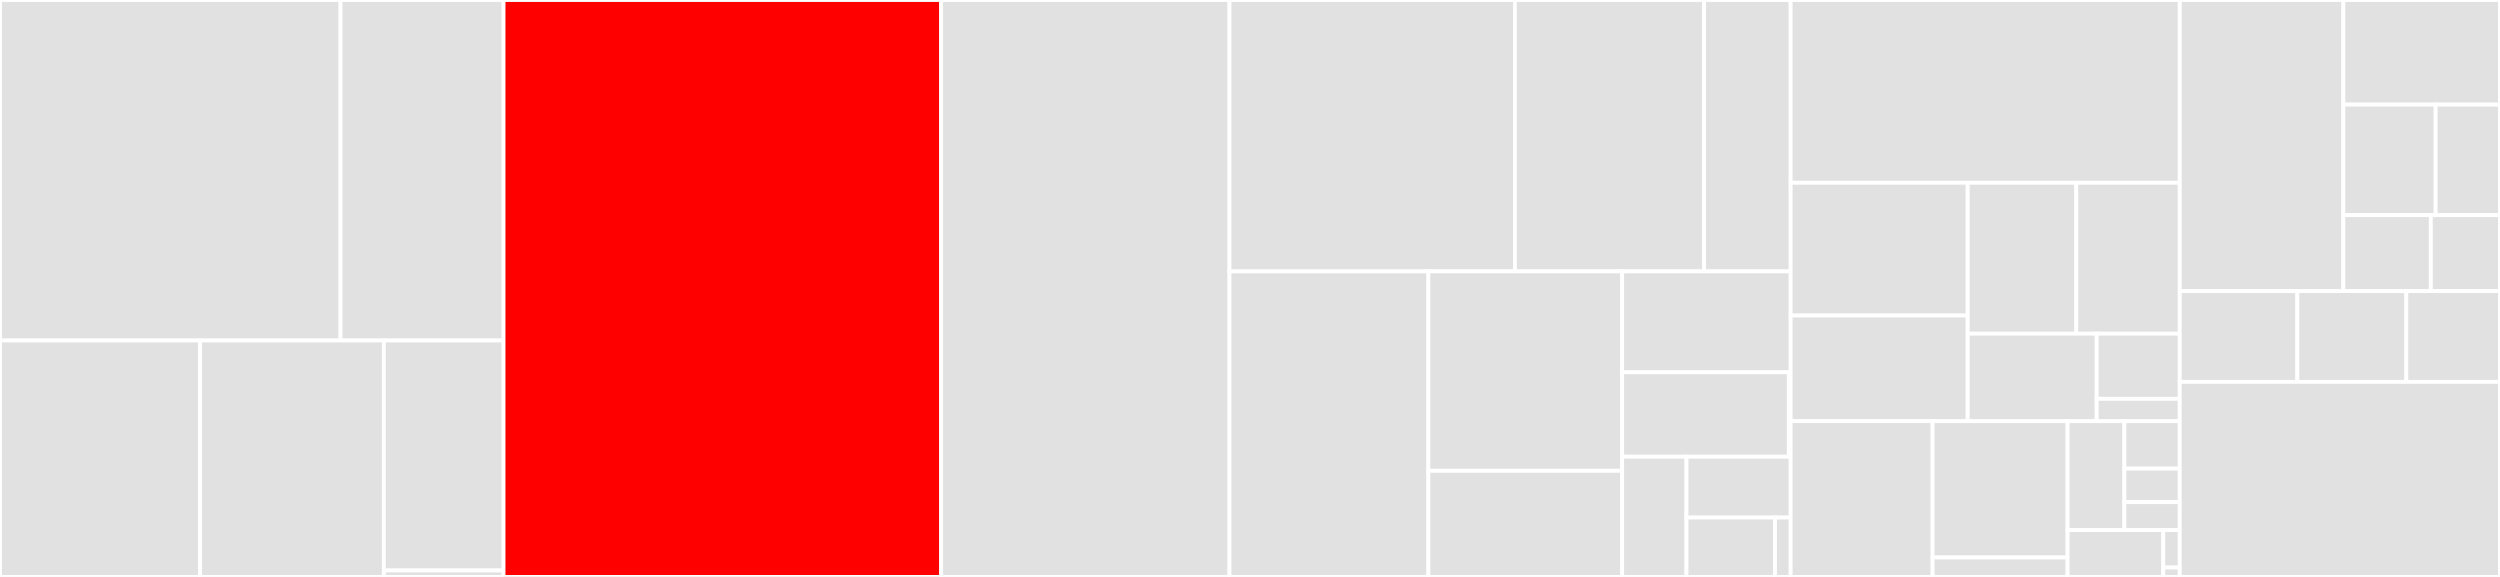 <svg baseProfile="full" width="650" height="150" viewBox="0 0 650 150" version="1.1"
xmlns="http://www.w3.org/2000/svg" xmlns:ev="http://www.w3.org/2001/xml-events"
xmlns:xlink="http://www.w3.org/1999/xlink">

<rect x="0" y="0" width="650" height="150" fill="#333333" stroke="none"/>

<style>rect.s{mask:url(#mask);}</style>
<defs>
  <pattern id="white" width="4" height="4" patternUnits="userSpaceOnUse" patternTransform="rotate(45)">
    <rect width="2" height="2" transform="translate(0,0)" fill="white"></rect>
  </pattern>
  <mask id="mask">
    <rect x="0" y="0" width="100%" height="100%" fill="url(#white)"></rect>
  </mask>
</defs>

<rect x="0" y="0" width="88.539" height="88.531" fill="#e1e1e1" stroke="white" stroke-width="1" class=" tooltipped" data-content="cudf/cudf/core/column/column.py"><title>cudf/cudf/core/column/column.py</title></rect>
<rect x="88.539" y="0" width="42.381" height="88.531" fill="#e1e1e1" stroke="white" stroke-width="1" class=" tooltipped" data-content="cudf/cudf/core/column/string.py"><title>cudf/cudf/core/column/string.py</title></rect>
<rect x="0" y="88.531" width="52.028" height="61.469" fill="#e1e1e1" stroke="white" stroke-width="1" class=" tooltipped" data-content="cudf/cudf/core/column/numerical.py"><title>cudf/cudf/core/column/numerical.py</title></rect>
<rect x="52.028" y="88.531" width="47.777" height="61.469" fill="#e1e1e1" stroke="white" stroke-width="1" class=" tooltipped" data-content="cudf/cudf/core/column/categorical.py"><title>cudf/cudf/core/column/categorical.py</title></rect>
<rect x="99.805" y="88.531" width="31.115" height="59.789" fill="#e1e1e1" stroke="white" stroke-width="1" class=" tooltipped" data-content="cudf/cudf/core/column/datetime.py"><title>cudf/cudf/core/column/datetime.py</title></rect>
<rect x="99.805" y="148.321" width="31.115" height="1.679" fill="#e1e1e1" stroke="white" stroke-width="1" class=" tooltipped" data-content="cudf/cudf/core/column/__init__.py"><title>cudf/cudf/core/column/__init__.py</title></rect>
<rect x="130.92" y="0" width="113.78" height="150.0" fill="red" stroke="white" stroke-width="1" class=" tooltipped" data-content="cudf/cudf/core/dataframe.py"><title>cudf/cudf/core/dataframe.py</title></rect>
<rect x="244.699" y="0" width="74.971" height="150.0" fill="#e1e1e1" stroke="white" stroke-width="1" class=" tooltipped" data-content="cudf/cudf/core/series.py"><title>cudf/cudf/core/series.py</title></rect>
<rect x="319.67" y="0" width="74.209" height="70.559" fill="#e1e1e1" stroke="white" stroke-width="1" class=" tooltipped" data-content="cudf/cudf/core/index.py"><title>cudf/cudf/core/index.py</title></rect>
<rect x="393.879" y="0" width="49.176" height="70.559" fill="#e1e1e1" stroke="white" stroke-width="1" class=" tooltipped" data-content="cudf/cudf/core/groupby/groupby.py"><title>cudf/cudf/core/groupby/groupby.py</title></rect>
<rect x="443.055" y="0" width="22.514" height="70.559" fill="#e1e1e1" stroke="white" stroke-width="1" class=" tooltipped" data-content="cudf/cudf/core/groupby/legacy_groupby.py"><title>cudf/cudf/core/groupby/legacy_groupby.py</title></rect>
<rect x="319.67" y="70.559" width="51.703" height="79.441" fill="#e1e1e1" stroke="white" stroke-width="1" class=" tooltipped" data-content="cudf/cudf/core/multiindex.py"><title>cudf/cudf/core/multiindex.py</title></rect>
<rect x="371.373" y="70.559" width="50.387" height="51.855" fill="#e1e1e1" stroke="white" stroke-width="1" class=" tooltipped" data-content="cudf/cudf/core/indexing.py"><title>cudf/cudf/core/indexing.py</title></rect>
<rect x="371.373" y="122.413" width="50.387" height="27.587" fill="#e1e1e1" stroke="white" stroke-width="1" class=" tooltipped" data-content="cudf/cudf/core/reshape.py"><title>cudf/cudf/core/reshape.py</title></rect>
<rect x="421.76" y="70.559" width="43.809" height="26.242" fill="#e1e1e1" stroke="white" stroke-width="1" class=" tooltipped" data-content="cudf/cudf/core/buffer.py"><title>cudf/cudf/core/buffer.py</title></rect>
<rect x="421.76" y="96.801" width="43.333" height="21.948" fill="#e1e1e1" stroke="white" stroke-width="1" class=" tooltipped" data-content="cudf/cudf/core/window/rolling.py"><title>cudf/cudf/core/window/rolling.py</title></rect>
<rect x="465.094" y="96.801" width="0.476" height="21.948" fill="#e1e1e1" stroke="white" stroke-width="1" class=" tooltipped" data-content="cudf/cudf/core/window/__init__.py"><title>cudf/cudf/core/window/__init__.py</title></rect>
<rect x="421.76" y="118.748" width="16.721" height="31.252" fill="#e1e1e1" stroke="white" stroke-width="1" class=" tooltipped" data-content="cudf/cudf/core/ops.py"><title>cudf/cudf/core/ops.py</title></rect>
<rect x="438.481" y="118.748" width="27.088" height="15.819" fill="#e1e1e1" stroke="white" stroke-width="1" class=" tooltipped" data-content="cudf/cudf/core/dtypes.py"><title>cudf/cudf/core/dtypes.py</title></rect>
<rect x="438.481" y="134.567" width="23.025" height="15.433" fill="#e1e1e1" stroke="white" stroke-width="1" class=" tooltipped" data-content="cudf/cudf/core/_sort.py"><title>cudf/cudf/core/_sort.py</title></rect>
<rect x="461.506" y="134.567" width="4.063" height="15.433" fill="#e1e1e1" stroke="white" stroke-width="1" class=" tooltipped" data-content="cudf/cudf/core/__init__.py"><title>cudf/cudf/core/__init__.py</title></rect>
<rect x="465.57" y="0" width="101.168" height="47.521" fill="#e1e1e1" stroke="white" stroke-width="1" class=" tooltipped" data-content="cudf/cudf/utils/cudautils.py"><title>cudf/cudf/utils/cudautils.py</title></rect>
<rect x="465.57" y="47.521" width="46.032" height="34.511" fill="#e1e1e1" stroke="white" stroke-width="1" class=" tooltipped" data-content="cudf/cudf/utils/applyutils.py"><title>cudf/cudf/utils/applyutils.py</title></rect>
<rect x="465.57" y="82.032" width="46.032" height="27.473" fill="#e1e1e1" stroke="white" stroke-width="1" class=" tooltipped" data-content="cudf/cudf/utils/utils.py"><title>cudf/cudf/utils/utils.py</title></rect>
<rect x="511.601" y="47.521" width="28.234" height="39.237" fill="#e1e1e1" stroke="white" stroke-width="1" class=" tooltipped" data-content="cudf/cudf/utils/dtypes.py"><title>cudf/cudf/utils/dtypes.py</title></rect>
<rect x="539.836" y="47.521" width="26.902" height="39.237" fill="#e1e1e1" stroke="white" stroke-width="1" class=" tooltipped" data-content="cudf/cudf/utils/queryutils.py"><title>cudf/cudf/utils/queryutils.py</title></rect>
<rect x="511.601" y="86.758" width="33.542" height="22.746" fill="#e1e1e1" stroke="white" stroke-width="1" class=" tooltipped" data-content="cudf/cudf/utils/ioutils.py"><title>cudf/cudf/utils/ioutils.py</title></rect>
<rect x="545.143" y="86.758" width="21.595" height="16.939" fill="#e1e1e1" stroke="white" stroke-width="1" class=" tooltipped" data-content="cudf/cudf/utils/docutils.py"><title>cudf/cudf/utils/docutils.py</title></rect>
<rect x="545.143" y="103.697" width="21.595" height="5.808" fill="#e1e1e1" stroke="white" stroke-width="1" class=" tooltipped" data-content="cudf/cudf/utils/numbautils.py"><title>cudf/cudf/utils/numbautils.py</title></rect>
<rect x="465.57" y="109.504" width="36.906" height="40.496" fill="#e1e1e1" stroke="white" stroke-width="1" class=" tooltipped" data-content="cudf/cudf/comm/gpu_ipc_broker.py"><title>cudf/cudf/comm/gpu_ipc_broker.py</title></rect>
<rect x="502.476" y="109.504" width="35.099" height="35.434" fill="#e1e1e1" stroke="white" stroke-width="1" class=" tooltipped" data-content="cudf/cudf/comm/gpuarrow.py"><title>cudf/cudf/comm/gpuarrow.py</title></rect>
<rect x="502.476" y="144.938" width="35.099" height="5.062" fill="#e1e1e1" stroke="white" stroke-width="1" class=" tooltipped" data-content="cudf/cudf/comm/serialize.py"><title>cudf/cudf/comm/serialize.py</title></rect>
<rect x="537.575" y="109.504" width="14.766" height="28.311" fill="#e1e1e1" stroke="white" stroke-width="1" class=" tooltipped" data-content="cudf/cudf/io/dlpack.py"><title>cudf/cudf/io/dlpack.py</title></rect>
<rect x="552.341" y="109.504" width="14.397" height="12.341" fill="#e1e1e1" stroke="white" stroke-width="1" class=" tooltipped" data-content="cudf/cudf/io/feather.py"><title>cudf/cudf/io/feather.py</title></rect>
<rect x="552.341" y="121.845" width="14.397" height="8.711" fill="#e1e1e1" stroke="white" stroke-width="1" class=" tooltipped" data-content="cudf/cudf/io/hdf.py"><title>cudf/cudf/io/hdf.py</title></rect>
<rect x="552.341" y="130.556" width="14.397" height="7.259" fill="#e1e1e1" stroke="white" stroke-width="1" class=" tooltipped" data-content="cudf/cudf/io/avro.py"><title>cudf/cudf/io/avro.py</title></rect>
<rect x="537.575" y="137.815" width="24.875" height="12.185" fill="#e1e1e1" stroke="white" stroke-width="1" class=" tooltipped" data-content="cudf/cudf/datasets.py"><title>cudf/cudf/datasets.py</title></rect>
<rect x="562.449" y="137.815" width="4.289" height="9.748" fill="#e1e1e1" stroke="white" stroke-width="1" class=" tooltipped" data-content="cudf/cudf/_lib/GDFError.py"><title>cudf/cudf/_lib/GDFError.py</title></rect>
<rect x="562.449" y="147.563" width="4.289" height="2.437" fill="#e1e1e1" stroke="white" stroke-width="1" class=" tooltipped" data-content="cudf/cudf/_lib/__init__.py"><title>cudf/cudf/_lib/__init__.py</title></rect>
<rect x="566.738" y="0" width="42.528" height="75.69" fill="#e1e1e1" stroke="white" stroke-width="1" class=" tooltipped" data-content="dask_cudf/dask_cudf/core.py"><title>dask_cudf/dask_cudf/core.py</title></rect>
<rect x="609.267" y="0" width="40.733" height="27.197" fill="#e1e1e1" stroke="white" stroke-width="1" class=" tooltipped" data-content="dask_cudf/dask_cudf/io/tests/test_parquet.py"><title>dask_cudf/dask_cudf/io/tests/test_parquet.py</title></rect>
<rect x="609.267" y="27.197" width="24.004" height="28.737" fill="#e1e1e1" stroke="white" stroke-width="1" class=" tooltipped" data-content="dask_cudf/dask_cudf/io/tests/test_csv.py"><title>dask_cudf/dask_cudf/io/tests/test_csv.py</title></rect>
<rect x="633.27" y="27.197" width="16.73" height="28.737" fill="#e1e1e1" stroke="white" stroke-width="1" class=" tooltipped" data-content="dask_cudf/dask_cudf/io/tests/test_s3.py"><title>dask_cudf/dask_cudf/io/tests/test_s3.py</title></rect>
<rect x="609.267" y="55.934" width="22.747" height="19.756" fill="#e1e1e1" stroke="white" stroke-width="1" class=" tooltipped" data-content="dask_cudf/dask_cudf/io/tests/test_orc.py"><title>dask_cudf/dask_cudf/io/tests/test_orc.py</title></rect>
<rect x="632.014" y="55.934" width="17.986" height="19.756" fill="#e1e1e1" stroke="white" stroke-width="1" class=" tooltipped" data-content="dask_cudf/dask_cudf/io/tests/test_json.py"><title>dask_cudf/dask_cudf/io/tests/test_json.py</title></rect>
<rect x="566.738" y="75.69" width="30.559" height="23.598" fill="#e1e1e1" stroke="white" stroke-width="1" class=" tooltipped" data-content="dask_cudf/dask_cudf/batcher_sortnet.py"><title>dask_cudf/dask_cudf/batcher_sortnet.py</title></rect>
<rect x="597.297" y="75.69" width="28.344" height="23.598" fill="#e1e1e1" stroke="white" stroke-width="1" class=" tooltipped" data-content="dask_cudf/dask_cudf/accessor.py"><title>dask_cudf/dask_cudf/accessor.py</title></rect>
<rect x="625.641" y="75.69" width="24.359" height="23.598" fill="#e1e1e1" stroke="white" stroke-width="1" class=" tooltipped" data-content="dask_cudf/dask_cudf/backends.py"><title>dask_cudf/dask_cudf/backends.py</title></rect>
<rect x="566.738" y="99.289" width="83.262" height="50.711" fill="#e1e1e1" stroke="white" stroke-width="1" class=" tooltipped" data-content="custreamz/custreamz/tests/test_dataframes.py"><title>custreamz/custreamz/tests/test_dataframes.py</title></rect>
</svg>